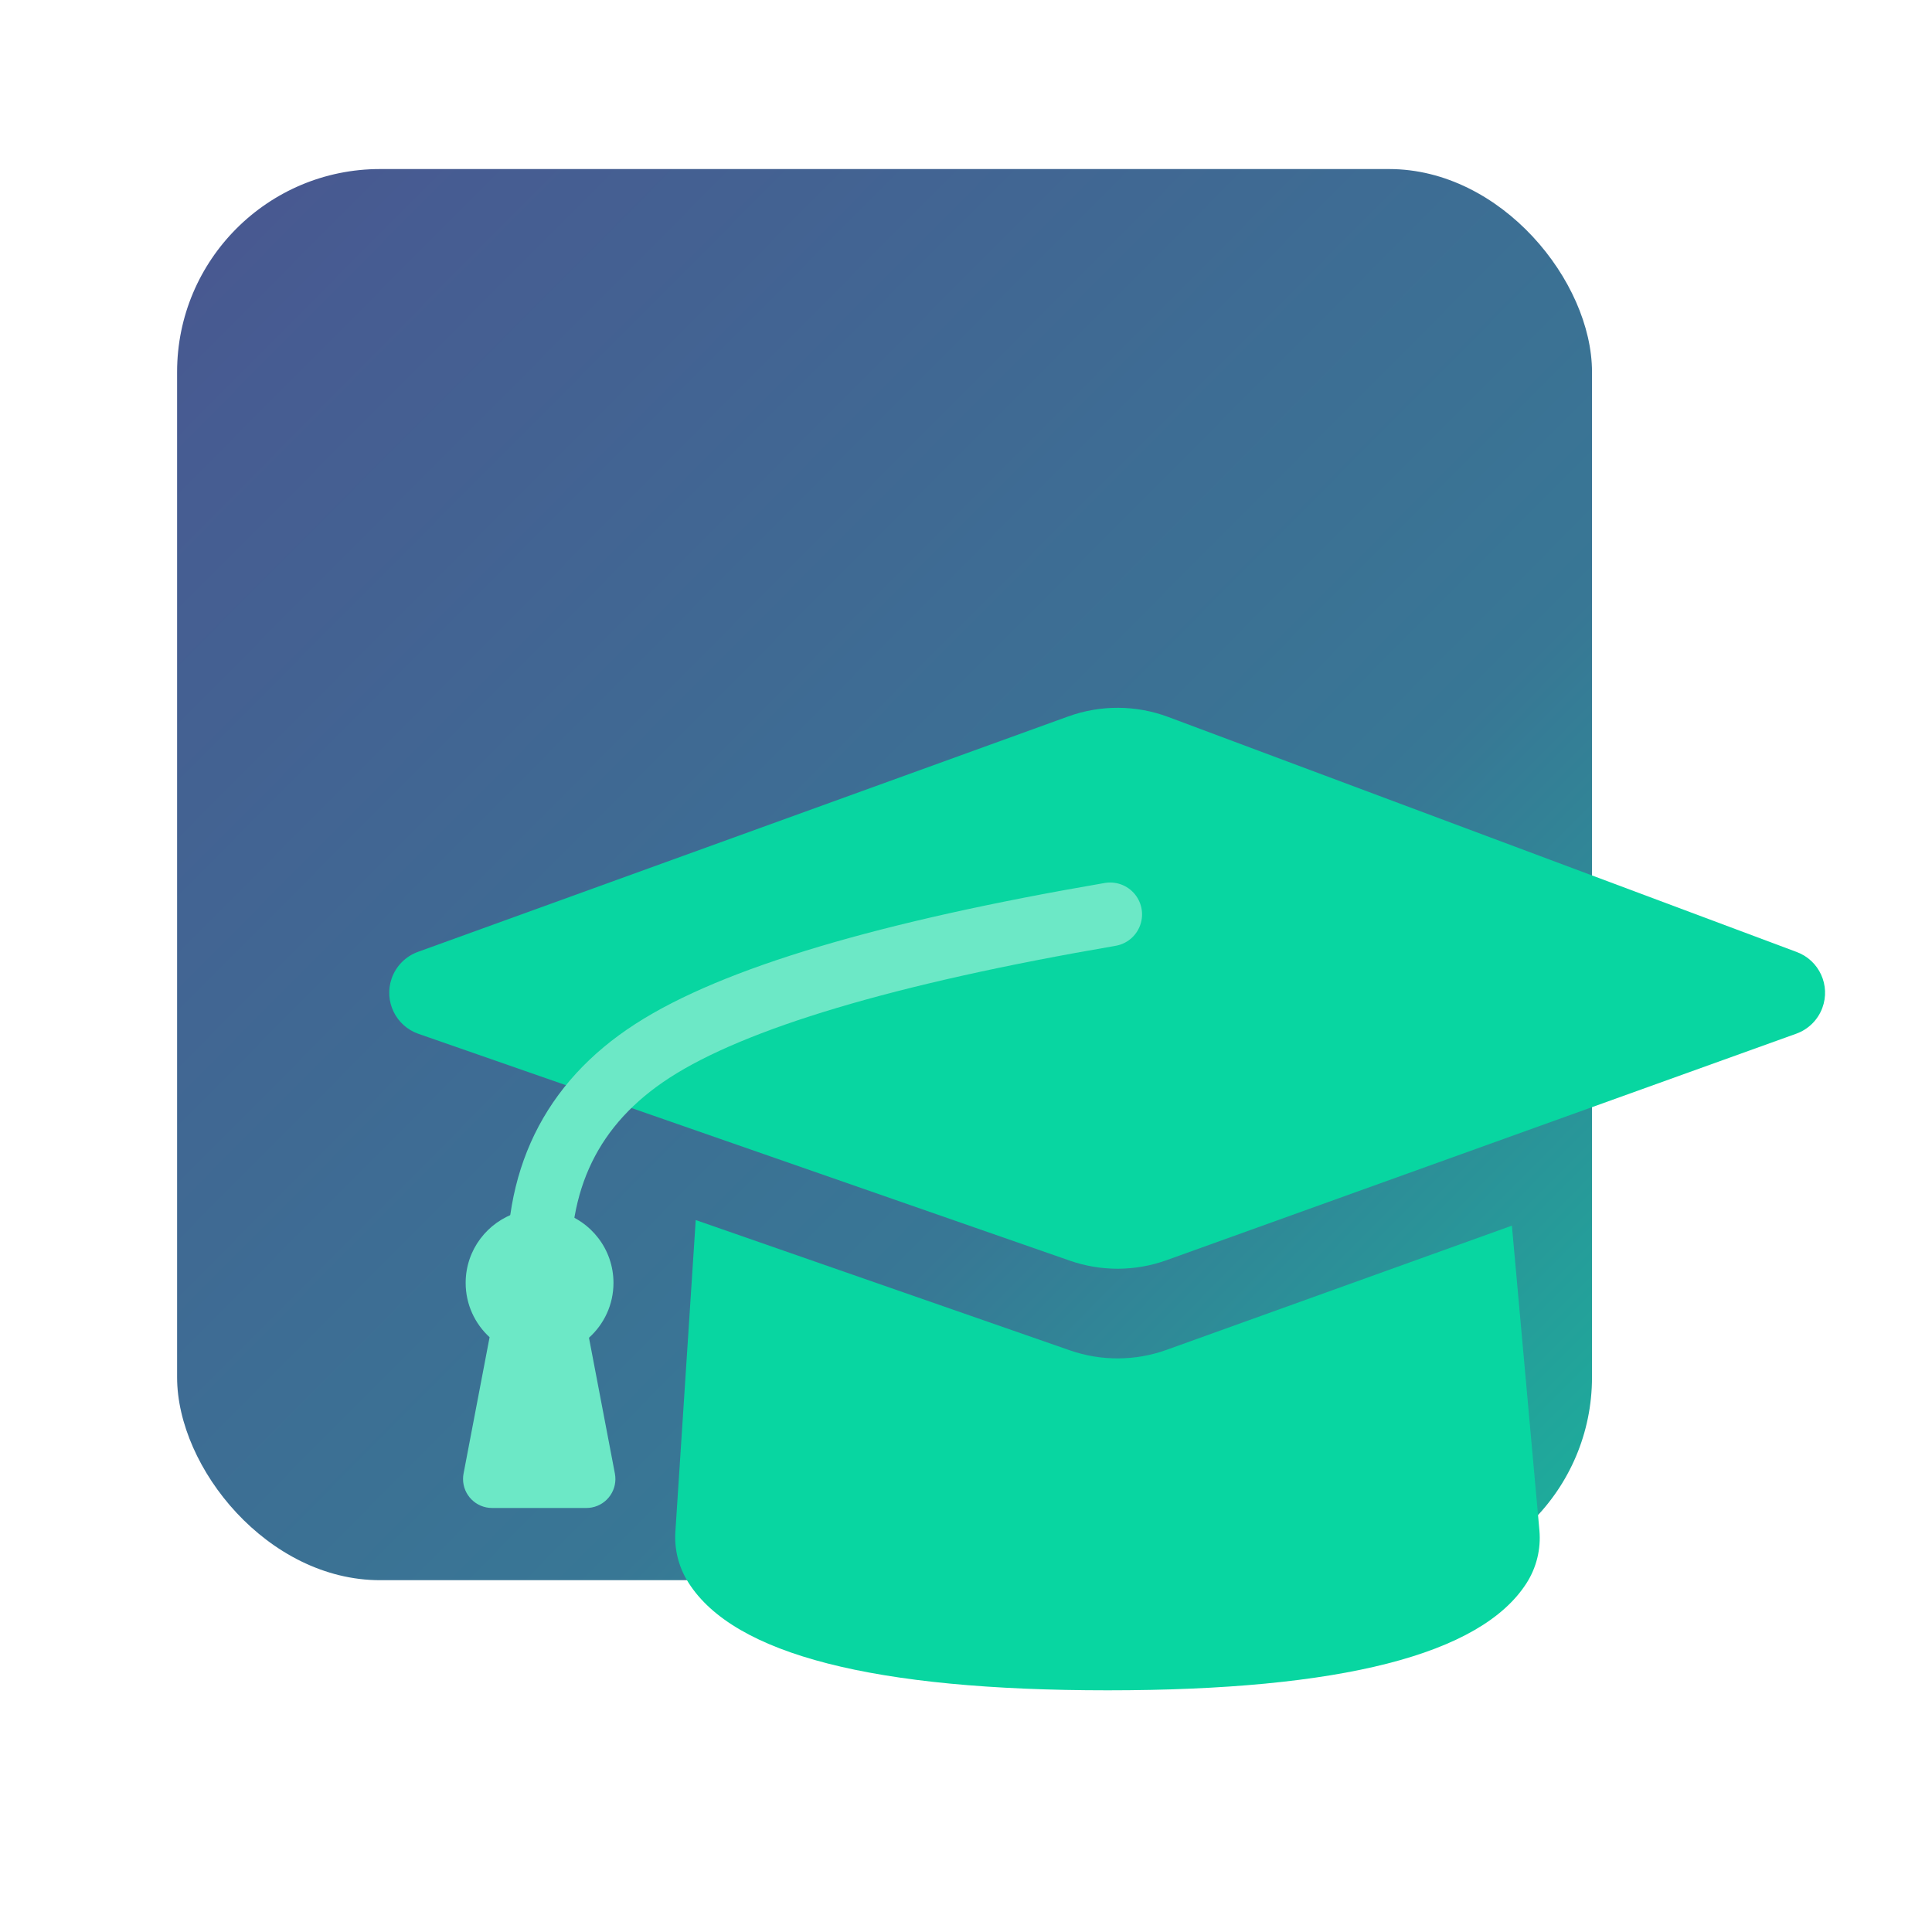 <?xml version="1.0" encoding="UTF-8"?>
<svg width="200px" height="200px" viewBox="0 0 200 200" version="1.1" xmlns="http://www.w3.org/2000/svg" xmlns:xlink="http://www.w3.org/1999/xlink">
    <title>Group 23</title>
    <defs>
        <linearGradient x1="-1.51246203e-15%" y1="0.265%" x2="100%" y2="99.735%" id="linearGradient-1">
            <stop stop-color="#495791" offset="0%"></stop>
            <stop stop-color="#387795" offset="65.288%"></stop>
            <stop stop-color="#1BB19C" offset="100%"></stop>
        </linearGradient>
    </defs>
    <g id="Page-1" stroke="none" stroke-width="1" fill="none" fill-rule="evenodd">
        <g id="Group">
            <g id="Academic-Research_Background" transform="translate(18.333, 17.5)">
                <rect id="Rectangle" fill="url(#linearGradient-1)" x="0" y="0" width="146.47" height="146.081" rx="21.006"></rect>
                <g id="Group-34" transform="translate(13.012, 5.494)">
                    <path d="M40.676,103.305 L79.408,116.793 C82.653,117.923 86.187,117.905 89.42,116.742 L125.166,103.884 L128.014,135.429 C128.187,137.355 127.714,139.284 126.67,140.911 C121.925,148.295 107.475,151.987 83.319,151.987 C59.107,151.987 44.646,148.278 39.937,140.859 L39.797,140.633 C38.882,139.113 38.454,137.349 38.569,135.579 L40.676,103.305 Z" id="Combined-Shape" fill="#08D6A1"></path>
                    <path d="M43.699,20.432 L103.672,59.524 C106.658,61.47 108.854,64.416 109.866,67.833 L129.59,134.441 C130.296,136.825 128.936,139.33 126.552,140.035 C125.284,140.411 123.915,140.21 122.808,139.485 L64.852,101.535 C61.977,99.653 59.836,96.841 58.785,93.569 L36.955,25.579 C36.195,23.212 37.498,20.677 39.865,19.917 C41.155,19.503 42.564,19.692 43.699,20.432 Z" id="Rectangle" fill="#08D6A1" transform="translate(83.077, 79.859) rotate(-53) translate(-83.077, -79.859)"></path>
                    <path d="M83.579,71.664 C60.427,75.634 44.637,80.341 36.208,85.784 C27.78,91.227 23.88,99.236 24.511,109.809" id="Path-3" stroke="#6CE8C6" stroke-width="6.602" stroke-linecap="round"></path>
                    <path d="M25.038,101.575 C25.682,101.698 26.251,102.024 26.677,102.484 C29.848,103.417 32.162,106.343 32.162,109.809 C32.162,112.065 31.182,114.091 29.625,115.489 L32.308,129.547 C32.619,131.175 31.551,132.747 29.923,133.058 C29.738,133.093 29.549,133.111 29.361,133.111 L19.59,133.111 C17.933,133.111 16.589,131.767 16.589,130.11 C16.589,129.921 16.607,129.733 16.643,129.547 L19.337,115.434 C17.814,114.038 16.86,112.035 16.86,109.809 C16.86,106.38 19.126,103.479 22.244,102.515 C22.924,101.762 23.969,101.371 25.038,101.575 Z" id="Combined-Shape" fill="#6CE8C6"></path>
                </g>
            </g>
            <rect id="Rectangle-2" x="0" y="0" width="200" height="200"></rect>
        </g>
    </g>
</svg>